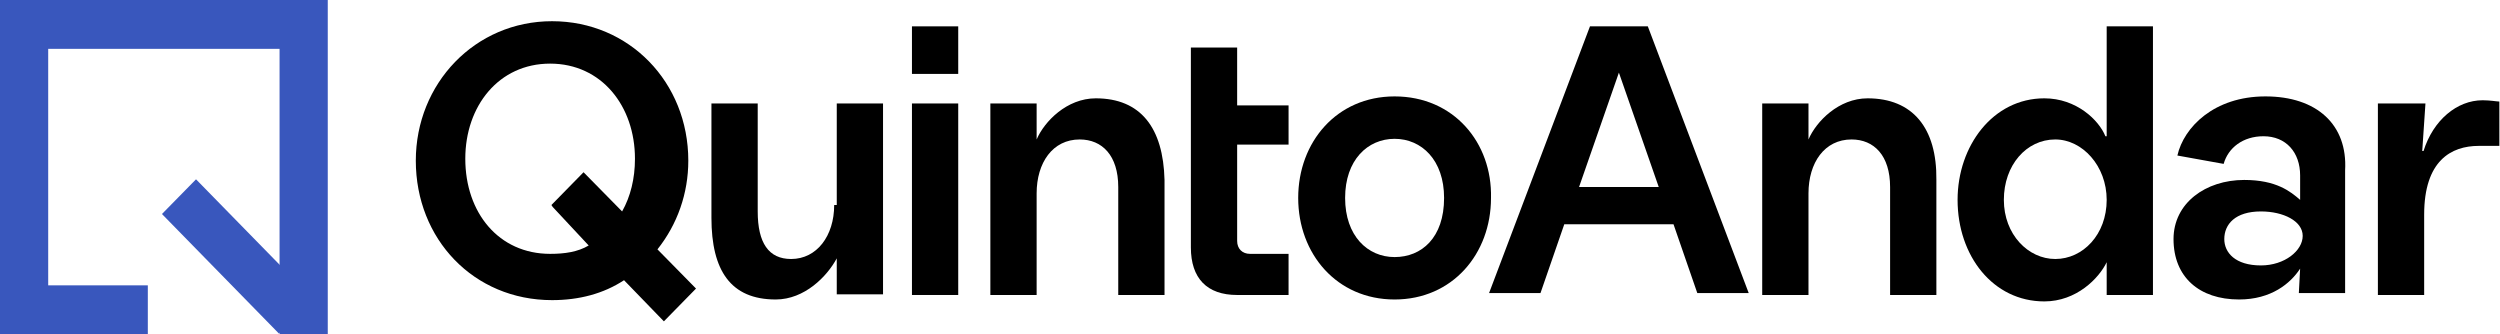 <?xml version="1.0" encoding="utf-8"?>
<!-- Generator: Adobe Illustrator 25.3.1, SVG Export Plug-In . SVG Version: 6.00 Build 0)  -->
<svg version="1.1" id="Layer_1" xmlns="http://www.w3.org/2000/svg" xmlns:xlink="http://www.w3.org/1999/xlink" x="0px" y="0px"
	 viewBox="0 0 389 52" style="enable-background:new 0 0 389 52;" xml:space="preserve">
<style type="text/css">
	.st0{fill:#3957BD;}
</style>
<path class="st0" d="M30.5,27.9l-5.3,5.4l18.2,18.6l5.3-5.4L30.5,27.9z"/>
<path class="st0" d="M0,0v52h23v-7.6H7.5V7.6h36V52h7.5V0H0z"/>
<path d="M107.1,25c0-12.2-9.2-21.7-21.2-21.7S64.7,13,64.7,25c0,12.2,9,21.7,21.2,21.7c4.2,0,8-1,11.2-3.1l6.2,6.4l5-5.1l-6-6.1
	C105.4,34.9,107.1,30.1,107.1,25z M91.6,38.2c-1.7,1-3.7,1.3-6,1.3c-8,0-13.2-6.4-13.2-14.8c0-8.2,5.2-14.8,13.2-14.8
	c8,0,13.2,6.6,13.2,14.8c0,3.1-0.7,5.9-2,8.2l-6-6.1l-5,5.1l0.2,0.3L91.6,38.2z"/>
<path d="M129.8,31.9c0,4.8-2.7,8.4-6.7,8.4c-3.5,0-5.2-2.5-5.2-7.4V16.1h-7.2v17.8c0,8.2,3,12.7,10,12.7c4.5,0,8-3.6,9.5-6.4v5.6
	h7.2V16.1h-7.2v15.8H129.8z"/>
<path d="M149.1,16.1h-7.2v29.8h7.2V16.1z"/>
<path d="M149.1,4.1h-7.2v7.4h7.2V4.1z"/>
<path d="M170.5,15.3c-4.5,0-8,3.6-9.2,6.4v-5.6h-7.2v29.8h7.2V30.1c0-4.8,2.5-8.4,6.7-8.4c3.5,0,6,2.5,6,7.4v16.8h7.2V28
	C181,19.9,177.5,15.3,170.5,15.3z"/>
<path d="M192.5,7.4h-7.2v31.1c0,4.8,2.5,7.4,7.2,7.4h8v-6.4h-6c-1.2,0-2-0.8-2-2v-15h8v-6.1h-8V7.4z"/>
<path d="M217,15c-9,0-15,7.1-15,15.8c0,8.7,6,15.8,15,15.8c9,0,15-7.1,15-15.8C232.2,22.2,226.2,15,217,15z M217,40
	c-4.2,0-7.7-3.3-7.7-9.2c0-5.9,3.5-9.2,7.7-9.2c4.2,0,7.7,3.3,7.7,9.2C224.7,37,221.2,40,217,40z"/>
<path d="M247.4,4.1l-15.7,41.5h8l3.7-10.7h17l3.7,10.7h8L256.4,4.1H247.4z M245.7,29.1l6.2-17.8l6.2,17.8H245.7z"/>
<path d="M290.6,15.3c-4.5,0-8,3.6-9.2,6.4v-5.6h-7.2v29.8h7.2V30.1c0-4.8,2.5-8.4,6.7-8.4c3.5,0,6,2.5,6,7.4v16.8h7.2V28
	C301.4,19.9,297.6,15.3,290.6,15.3z"/>
<path d="M327.6,21.2c-1-2.5-4.5-5.9-9.5-5.9c-8,0-13.5,7.4-13.5,15.8c0,8.7,5.5,15.8,13.5,15.8c5,0,8.5-3.6,9.7-6.1v5.1h7.2V4.1
	h-7.2v17.1H327.6z M319.8,40.3c-4.2,0-8-3.8-8-9.2c0-5.4,3.5-9.4,8-9.4c4.2,0,8,4.1,8,9.4C327.8,36.5,324.1,40.3,319.8,40.3z"/>
<path d="M352.5,15c-8,0-12.7,4.8-13.7,9.2l7.2,1.3c0.7-2.5,3-4.3,6.2-4.3c3.5,0,5.7,2.5,5.7,6.1v3.8c-1.5-1.3-3.7-3.1-8.7-3.1
	c-6,0-11,3.6-11,9.2c0,5.9,4,9.4,10.2,9.4c5,0,8-2.5,9.5-4.8l-0.2,3.8h7.2V26.5C365.3,19.4,360.5,15,352.5,15z M351.8,41.3
	c-4,0-5.7-2-5.7-4.1c0-2.3,1.7-4.3,5.7-4.3c3.5,0,6.5,1.5,6.5,3.8C358.3,39,355.5,41.3,351.8,41.3z"/>
<path d="M386.3,15.6c-4,0-7.7,3.1-9.2,7.9h-0.2l0.5-7.4H370v29.8h7.2V33.4c0-8.4,4.2-10.7,8.5-10.7c1.2,0,3,0,3.2,0v-6.9
	C388.5,15.8,387.5,15.6,386.3,15.6z"/>
</svg>
